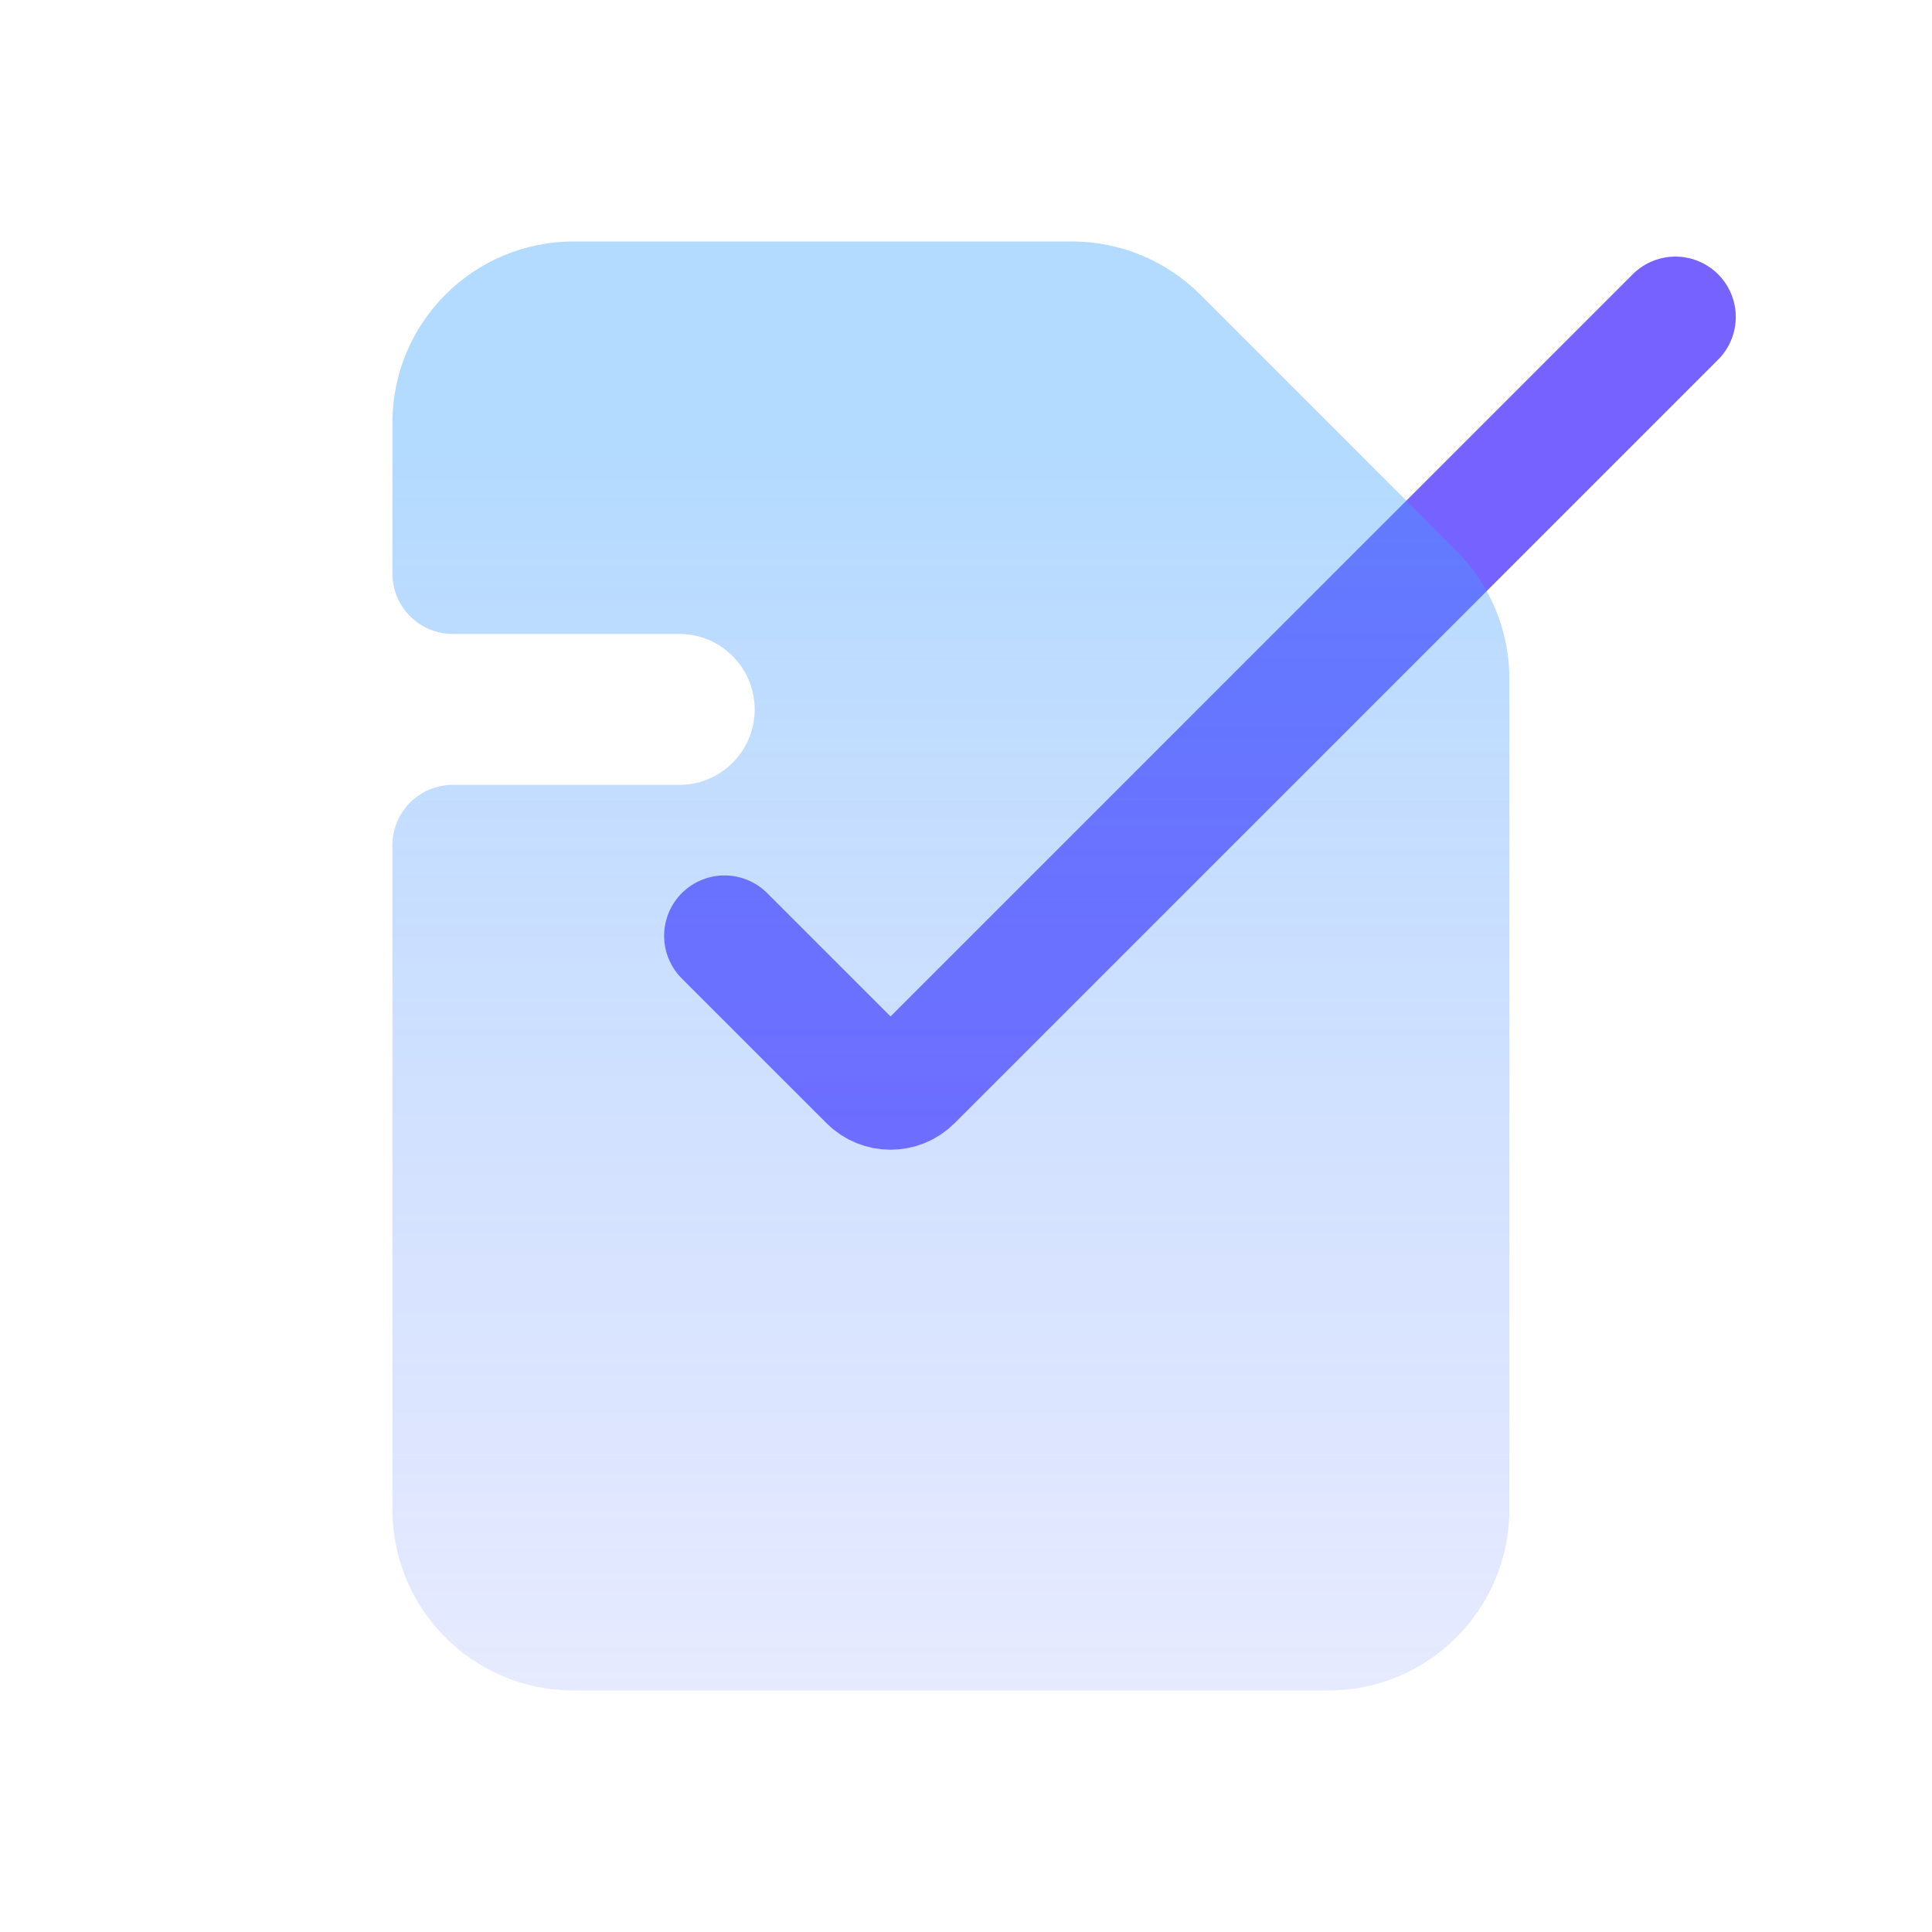 <svg width="64" height="64" viewBox="0 0 64 64" fill="none" xmlns="http://www.w3.org/2000/svg">
<path d="M55.5 10.5L30.207 35.793C29.816 36.184 29.183 36.184 28.793 35.793L24 31" stroke="#7662FF" stroke-width="4" stroke-linecap="round" stroke-linejoin="round"/>
<g filter="url(#filter0_b_557_24742)">
<path d="M44 56H19C15.686 56 13 53.32 13 50.006V27.998C13 26.894 13.895 26 15 26H22.5C23.881 26 25 24.881 25 23.5C25 22.119 23.881 21 22.5 21H15C13.895 21 13 20.104 13 19V13.998C13 10.685 15.686 8 19 8L35.515 8C37.106 8 38.632 8.632 39.757 9.757L48.243 18.243C49.368 19.368 50 20.894 50 22.485V50C50 53.314 47.314 56 44 56Z" fill="url(#paint0_linear_557_24742)" fill-opacity="0.4"/>
</g>
<defs>
<filter id="filter0_b_557_24742" x="7" y="2" width="49" height="60" filterUnits="userSpaceOnUse" color-interpolation-filters="sRGB">
<feFlood flood-opacity="0" result="BackgroundImageFix"/>
<feGaussianBlur in="BackgroundImageFix" stdDeviation="3"/>
<feComposite in2="SourceAlpha" operator="in" result="effect1_backgroundBlur_557_24742"/>
<feBlend mode="normal" in="SourceGraphic" in2="effect1_backgroundBlur_557_24742" result="shape"/>
</filter>
<linearGradient id="paint0_linear_557_24742" x1="26.455" y1="14.935" x2="26.455" y2="82.029" gradientUnits="userSpaceOnUse">
<stop stop-color="#42A4FF"/>
<stop offset="1" stop-color="#7662FF" stop-opacity="0"/>
</linearGradient>
</defs>
</svg>
